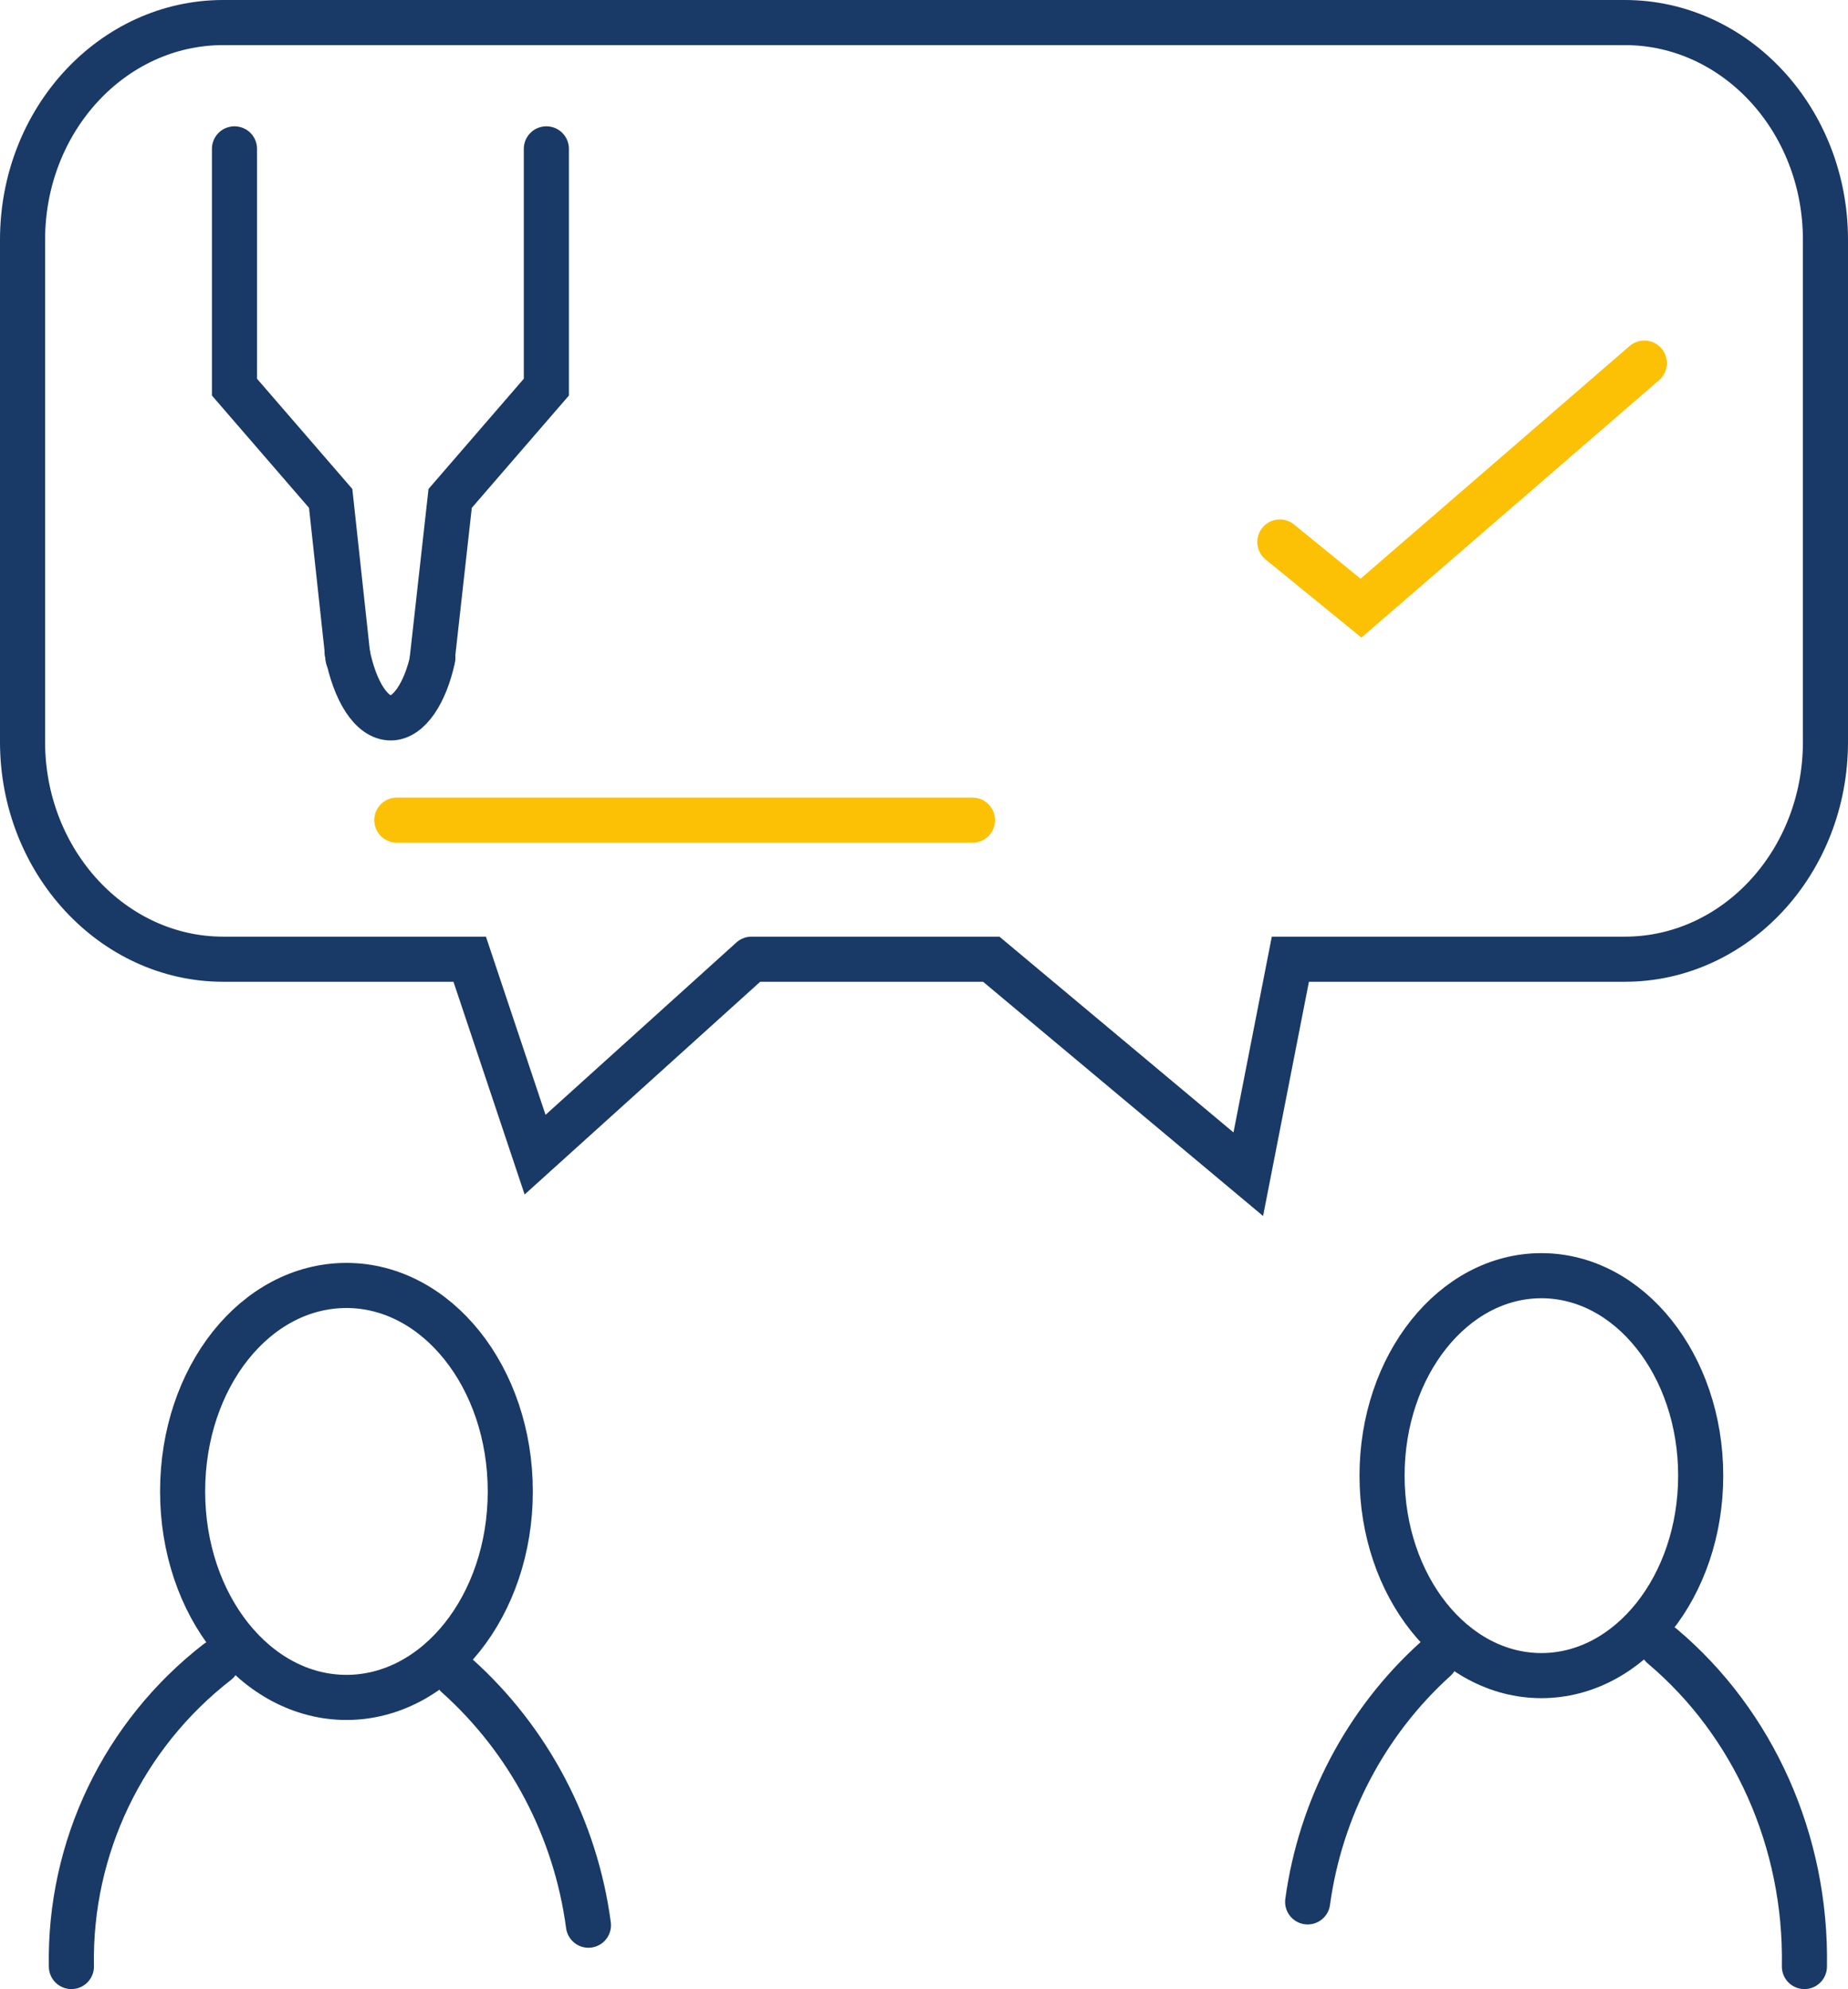 <?xml version="1.0" encoding="utf-8"?>
<!-- Generator: Adobe Illustrator 27.3.1, SVG Export Plug-In . SVG Version: 6.00 Build 0)  -->
<svg version="1.1" id="Ebene_1" xmlns="http://www.w3.org/2000/svg" xmlns:xlink="http://www.w3.org/1999/xlink" x="0px" y="0px"
	 viewBox="0 0 245.9 264.6" style="enable-background:new 0 0 245.9 264.6;" xml:space="preserve">
<style type="text/css">
	.st0{fill:none;stroke:#193966;stroke-width:6;stroke-linecap:round;}
	.st1{clip-path:url(#SVGID_00000111899925550975779630000012547545566645232785_);}
	.st2{fill:none;stroke:#FCC104;stroke-width:6;stroke-linecap:round;}
</style>
<g id="Gruppe_964">
	<g id="Gruppe_963">
		<g id="Gruppe_971">
			<path id="Pfad_2966" class="st0" d="M78.3,256.1c-1.7-12.8-7.9-24.6-17.5-33.2"/>
			<path id="Pfad_2967" class="st0" d="M28.9,221.1c-12.5,9.7-19.7,24.7-19.4,40.5"/>
			<path id="Pfad_2968" class="st0" d="M46.1,171c-12.1,0-21.8,12.2-21.8,27.4s9.8,27.4,21.8,27.4s21.8-12.2,21.8-27.4
				S58.1,171,46.1,171L46.1,171z"/>
			<path id="Pfad_2969" class="st0" d="M205.1,169.7c-11.7,0-21.2,11.9-21.2,26.6s9.5,26.6,21.2,26.6s21.2-11.9,21.2-26.6
				S216.8,169.7,205.1,169.7z"/>
			<path id="Pfad_2970" class="st0" d="M174,253c1.7-12.4,7.7-23.9,17-32.3"/>
			<path id="Pfad_2971" class="st0" d="M221.2,219c12.1,10.2,19.2,25.9,18.9,42.6"/>
			<path id="Pfad_2972" class="st0" d="M100,127.6h31.9l34.2,28.6l5.6-28.6h44.5c14.7,0,26.7-12.9,26.7-28.9V31.9
				c0-16-12-28.9-26.7-28.9H29.7C15,3,3,15.9,3,31.9v66.8c0,15.9,12,28.9,26.7,28.9h32.8l8.7,26L100,127.6"/>
		</g>
	</g>
</g>
<g id="Gruppe_969">
	<g>
		<defs>
			<rect id="SVGID_1_" x="27.7" y="15.8" width="105.2" height="97.3"/>
		</defs>
		<clipPath id="SVGID_00000106837140056637938900000000677717333438150027_">
			<use xlink:href="#SVGID_1_"  style="overflow:visible;"/>
		</clipPath>
		<g style="clip-path:url(#SVGID_00000106837140056637938900000000677717333438150027_);">
			<g id="Gruppe_923">
				<path id="Pfad_2927" class="st2" d="M129.4,109.1H52.8"/>
				<path id="Pfad_2924" class="st0" d="M46.3,87.5L44,66.3L31.2,51.5V19.8"/>
				<path id="Pfad_2925" class="st0" d="M57.5,87.8l2.4-21.5l12.8-14.8V19.8"/>
				<path id="Pfad_2926" class="st0" d="M57.6,87.5c-1,4.7-3.2,8-5.6,8c-2.6,0-4.8-3.6-5.8-8.7"/>
			</g>
		</g>
	</g>
</g>
<path id="Pfad_2989" class="st2" d="M170.3,72.1l10.8,8.8l37.7-32.6"/>
</svg>
